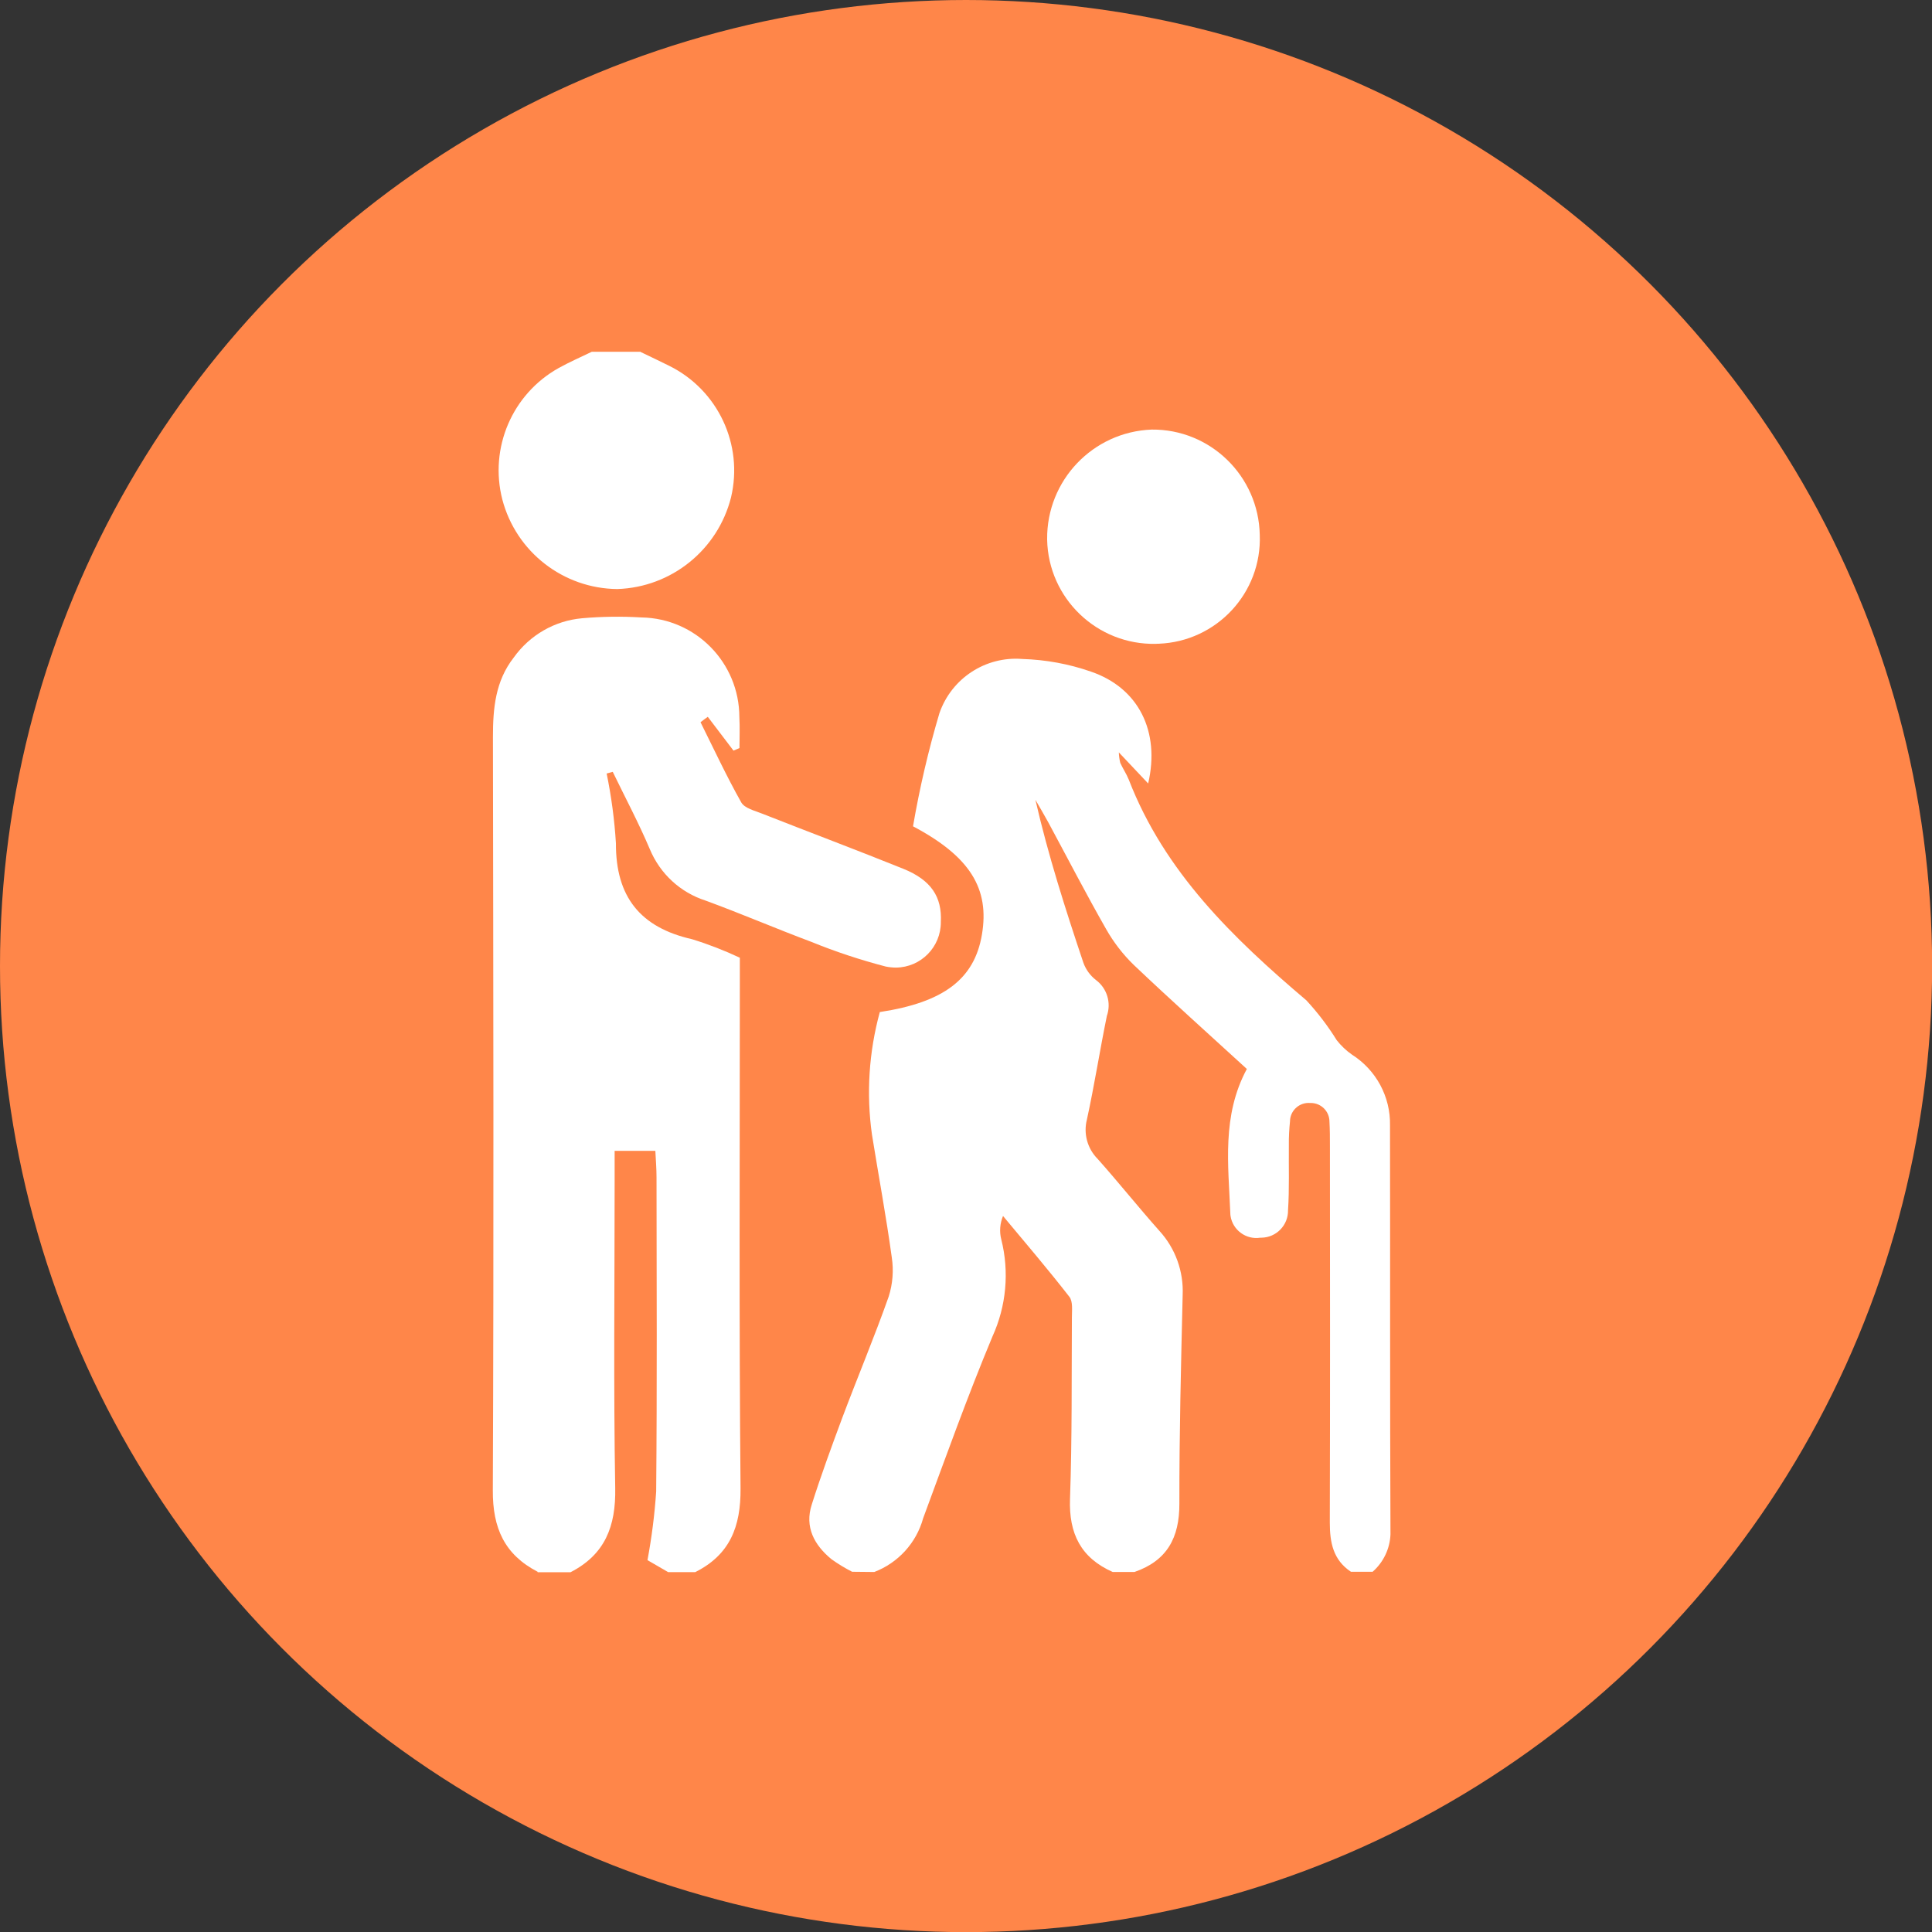 <?xml version="1.0" encoding="UTF-8"?> <!-- Generator: Adobe Illustrator 23.0.2, SVG Export Plug-In . SVG Version: 6.00 Build 0) --> <svg xmlns="http://www.w3.org/2000/svg" xmlns:xlink="http://www.w3.org/1999/xlink" id="Livello_1" x="0px" y="0px" viewBox="0 0 164.65 164.65" style="enable-background:new 0 0 164.65 164.65;" xml:space="preserve"><rect x="0" y="0" width="164.65" height="164.65" fill="#333333" stroke="none"/> <style type="text/css"> .st0{fill:#FF8649;} .st1{fill:#FFFFFF;} </style> <circle class="st0" cx="82.33" cy="82.33" r="82.33"></circle> <g id="Group_126" transform="translate(-10108 -183)"> <path id="Path_117" class="st1" d="M10180.62,316.95c-0.61-0.31-1.2-0.67-1.76-1.07c-1.47-1.21-2.3-2.74-1.68-4.66 c0.79-2.49,1.69-4.94,2.6-7.39c1.3-3.46,2.73-6.86,3.96-10.34c0.34-1.08,0.43-2.22,0.26-3.33c-0.48-3.5-1.13-6.98-1.69-10.47 c-0.49-3.49-0.26-7.04,0.67-10.44c5.46-0.83,8.06-2.82,8.7-6.59c0.67-3.92-1-6.66-5.87-9.24c0.56-3.26,1.31-6.48,2.25-9.64 c1.03-2.97,3.93-4.87,7.06-4.62c2,0.06,3.97,0.42,5.86,1.08c4.06,1.39,5.9,5.1,4.87,9.53c-0.82-0.87-1.57-1.66-2.5-2.65 c0.01,0.3,0.05,0.6,0.12,0.89c0.22,0.49,0.53,0.94,0.73,1.44c3.05,7.87,8.87,13.49,15.13,18.8c0.97,1.05,1.84,2.19,2.59,3.4 c0.37,0.47,0.81,0.89,1.3,1.23c2.06,1.31,3.29,3.59,3.24,6.03c0.02,11.62-0.01,23.24,0.04,34.86c-0.05,1.22-0.6,2.37-1.52,3.18 h-1.85c-1.52-1.01-1.8-2.5-1.8-4.2c0.03-10.7,0.02-21.39,0.01-32.08c0-0.69,0-1.39-0.04-2.08c0-0.87-0.7-1.58-1.57-1.59 c-0.03,0-0.06,0-0.08,0c-0.87-0.07-1.64,0.58-1.71,1.46c0,0.02,0,0.05,0,0.07c-0.07,0.69-0.11,1.38-0.1,2.07 c-0.02,1.85,0.05,3.7-0.07,5.54c0.02,1.27-0.99,2.32-2.26,2.34c-0.03,0-0.07,0-0.1,0c-1.21,0.19-2.35-0.64-2.54-1.85 c-0.01-0.08-0.02-0.16-0.02-0.25c-0.16-4.1-0.74-8.28,1.41-12.28c-3.2-2.93-6.46-5.85-9.63-8.86c-0.93-0.9-1.73-1.94-2.37-3.07 c-1.71-3-3.3-6.08-4.94-9.12c-0.35-0.64-0.72-1.26-1.08-1.89c1.09,4.74,2.56,9.33,4.09,13.89c0.21,0.58,0.58,1.09,1.07,1.47 c0.95,0.71,1.32,1.95,0.93,3.06c-0.6,2.93-1.06,5.9-1.7,8.83c-0.31,1.2,0.04,2.48,0.92,3.36c1.79,2.01,3.47,4.12,5.26,6.13 c1.36,1.49,2.07,3.46,1.98,5.47c-0.14,5.92-0.29,11.84-0.28,17.77c0.01,2.91-1.05,4.87-3.83,5.83h-1.85 c-2.71-1.2-3.75-3.27-3.64-6.24c0.18-5.15,0.13-10.3,0.16-15.45c0-0.6,0.1-1.37-0.22-1.77c-1.82-2.34-3.75-4.6-5.65-6.88 c-0.26,0.63-0.32,1.33-0.15,1.99c0.7,2.77,0.43,5.69-0.75,8.28c-2.13,5.1-3.99,10.31-5.91,15.5c-0.58,2.1-2.13,3.79-4.16,4.57 L10180.62,316.95z"></path> <path id="Path_118" class="st1" d="M10153.82,316.95c-2.82-1.46-3.84-3.72-3.82-6.94c0.09-21.4,0.04-42.8,0.01-64.21 c0-2.42,0.2-4.75,1.77-6.76c1.36-1.91,3.48-3.14,5.82-3.35c1.69-0.15,3.38-0.17,5.07-0.07c4.63,0.08,8.33,3.86,8.34,8.49 c0.05,0.88,0.01,1.76,0.01,2.64c-0.17,0.07-0.34,0.15-0.51,0.22c-0.73-0.96-1.46-1.92-2.19-2.88c-0.21,0.15-0.42,0.3-0.62,0.46 c1.14,2.29,2.22,4.61,3.47,6.83c0.28,0.5,1.15,0.71,1.78,0.96c4.01,1.58,8.04,3.09,12.03,4.7c2.38,0.96,3.31,2.4,3.2,4.54 c0.01,2.13-1.7,3.86-3.82,3.88c-0.29,0-0.59-0.03-0.88-0.09c-2.15-0.56-4.27-1.26-6.33-2.1c-3.02-1.13-5.99-2.41-9.02-3.52 c-2.15-0.69-3.88-2.29-4.75-4.38c-0.95-2.24-2.1-4.4-3.16-6.59l-0.52,0.14c0.4,1.96,0.67,3.95,0.79,5.95 c-0.02,4.55,2.07,7.17,6.48,8.17c1.4,0.43,2.76,0.96,4.08,1.58v2.49c0,14.24-0.07,28.49,0.06,42.73c0.03,3.27-0.91,5.66-3.86,7.14 h-2.31l-1.76-1.02c0.36-1.94,0.61-3.89,0.74-5.85c0.08-8.92,0.04-17.84,0.03-26.76c0-0.75-0.06-1.49-0.1-2.27h-3.47v2.67 c0,8.69-0.1,17.38,0.05,26.07c0.06,3.26-0.87,5.66-3.81,7.17H10153.82z"></path> <path id="Path_119" class="st1" d="M10162.6,213c0.82,0.39,1.63,0.78,2.44,1.18c4.15,2.06,6.33,6.71,5.26,11.21 c-1.13,4.47-5.08,7.66-9.69,7.81c-4.61-0.04-8.63-3.17-9.8-7.63c-1.13-4.39,0.84-8.99,4.79-11.2c0.92-0.51,1.88-0.93,2.83-1.39 H10162.6z"></path> <path id="Path_120" class="st1" d="M10215.36,228.58c0.19,4.94-3.67,9.09-8.61,9.28c-0.08,0-0.16,0-0.24,0.01 c-5.01,0.11-9.17-3.87-9.27-8.88c0-0.01,0-0.02,0-0.03c-0.05-5.02,3.9-9.16,8.91-9.35 C10211.15,219.56,10215.26,223.57,10215.36,228.58"></path> </g> </svg> 